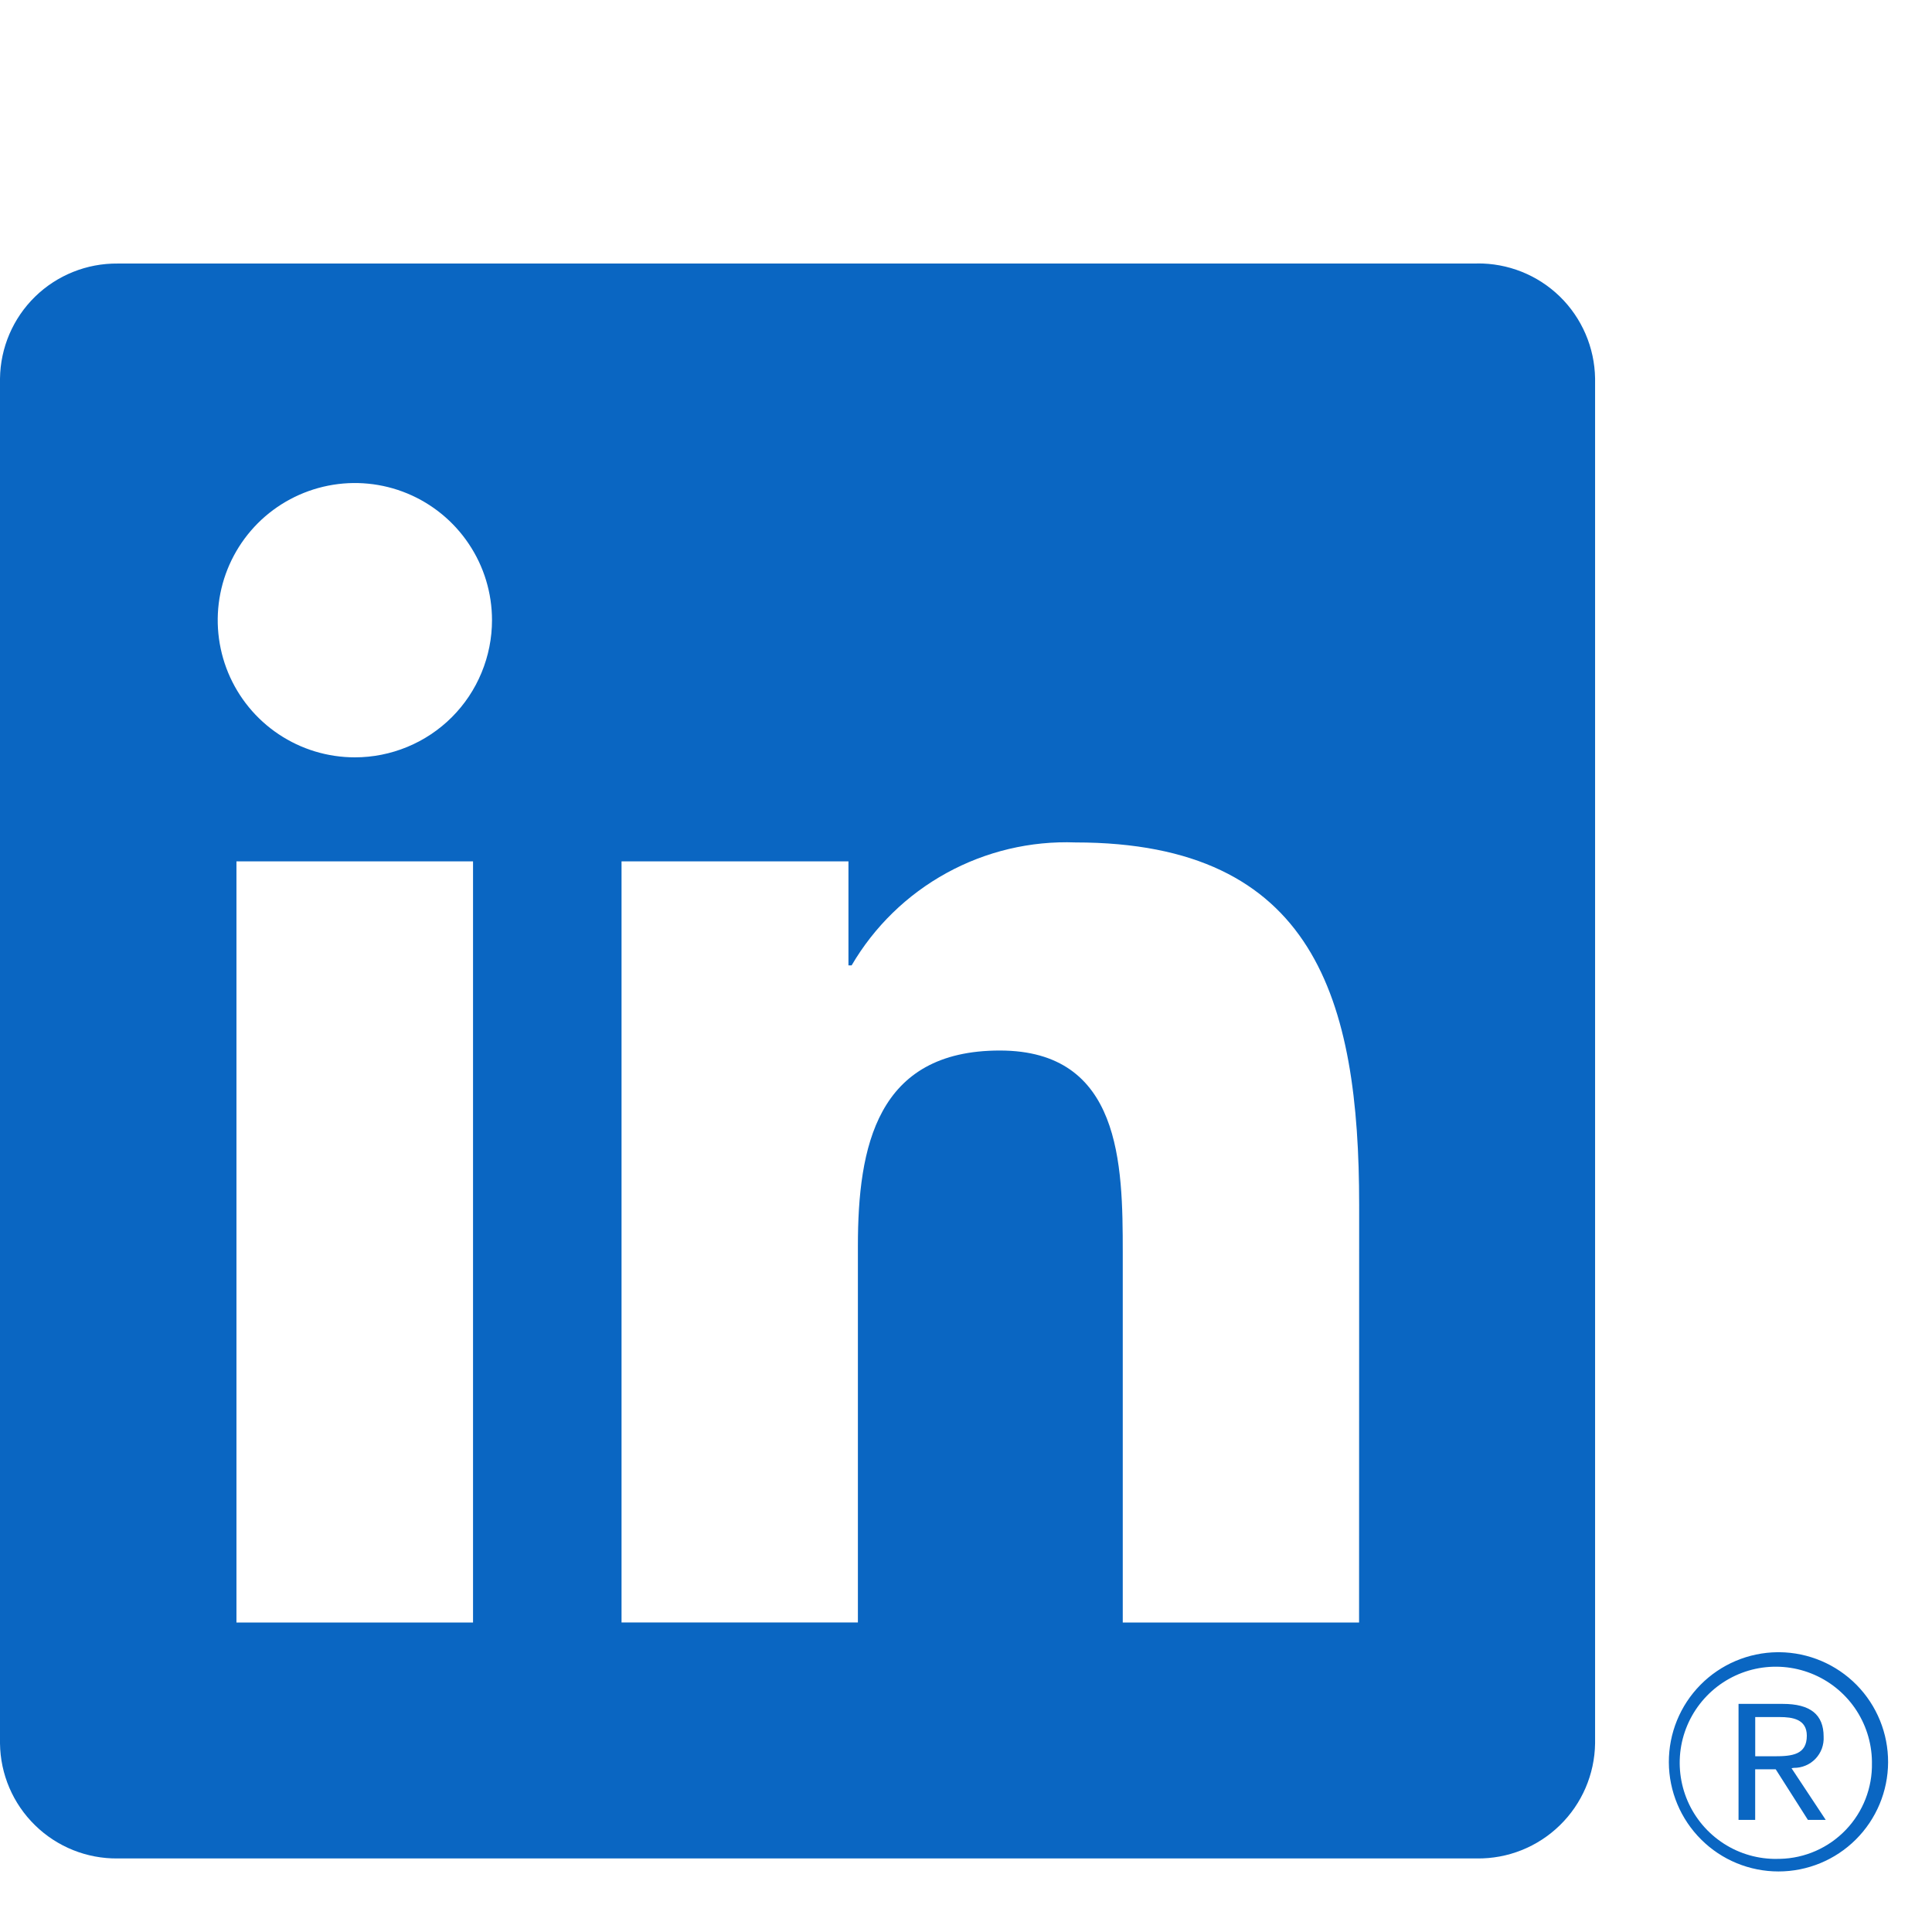 <svg width="44" height="44" viewBox="0 0 44 44" fill="none" xmlns="http://www.w3.org/2000/svg">
<path d="M40.853 40.262C40.946 40.263 41.037 40.245 41.122 40.209C41.207 40.174 41.283 40.121 41.347 40.054C41.411 39.987 41.46 39.908 41.492 39.822C41.523 39.735 41.537 39.643 41.532 39.551C41.532 39.046 41.227 38.805 40.603 38.805H39.594V41.447H39.973V40.295H40.44L40.45 40.309L41.174 41.447H41.58L40.801 40.27L40.853 40.262ZM40.414 39.998H39.974V39.105H40.532C40.82 39.105 41.149 39.152 41.149 39.529C41.149 39.963 40.816 39.998 40.412 39.998M30.952 36.952H25.57V28.523C25.57 26.512 25.534 23.925 22.77 23.925C19.967 23.925 19.538 26.115 19.538 28.376V36.951H14.155V19.617H19.323V21.986H19.395C19.912 21.102 20.659 20.375 21.557 19.882C22.455 19.389 23.469 19.148 24.493 19.186C29.948 19.186 30.954 22.774 30.954 27.443L30.952 36.952ZM8.082 17.248C7.464 17.248 6.86 17.065 6.347 16.722C5.833 16.379 5.433 15.891 5.196 15.32C4.96 14.749 4.898 14.121 5.018 13.516C5.138 12.91 5.436 12.353 5.872 11.916C6.309 11.479 6.866 11.182 7.472 11.061C8.078 10.94 8.706 11.002 9.276 11.238C9.847 11.475 10.335 11.875 10.678 12.389C11.022 12.902 11.205 13.506 11.205 14.124C11.205 14.534 11.124 14.94 10.967 15.319C10.811 15.698 10.581 16.043 10.291 16.333C10.001 16.623 9.656 16.853 9.277 17.01C8.898 17.167 8.492 17.248 8.082 17.248ZM10.773 36.952H5.385V19.617H10.773V36.952ZM33.635 6.002H2.681C1.978 5.995 1.301 6.266 0.798 6.757C0.296 7.248 0.009 7.918 0 8.621V39.704C0.008 40.407 0.295 41.078 0.798 41.569C1.3 42.061 1.978 42.333 2.681 42.325H33.635C34.34 42.334 35.019 42.063 35.523 41.571C36.028 41.08 36.317 40.408 36.327 39.704V8.619C36.316 7.915 36.027 7.243 35.523 6.752C35.018 6.261 34.339 5.991 33.635 6" fill="#0A66C2"/>
<path d="M40.48 37.628C39.82 37.635 39.189 37.902 38.726 38.372C38.262 38.842 38.004 39.477 38.007 40.137C38.01 40.797 38.275 41.429 38.743 41.894C39.21 42.36 39.844 42.621 40.504 42.621C41.164 42.621 41.797 42.36 42.265 41.894C42.732 41.429 42.997 40.797 43 40.137C43.003 39.477 42.745 38.842 42.282 38.372C41.818 37.902 41.188 37.635 40.528 37.628H40.48ZM40.48 42.335C40.047 42.343 39.621 42.221 39.258 41.987C38.894 41.752 38.607 41.415 38.435 41.018C38.263 40.621 38.212 40.181 38.289 39.755C38.367 39.329 38.569 38.936 38.87 38.625C39.171 38.313 39.557 38.099 39.98 38.007C40.404 37.916 40.844 37.952 41.247 38.111C41.65 38.27 41.996 38.544 42.243 38.9C42.489 39.256 42.625 39.677 42.632 40.11V40.147C42.644 40.715 42.43 41.264 42.037 41.674C41.644 42.084 41.105 42.322 40.537 42.334H40.48" fill="#0A66C2"/>
</svg>

